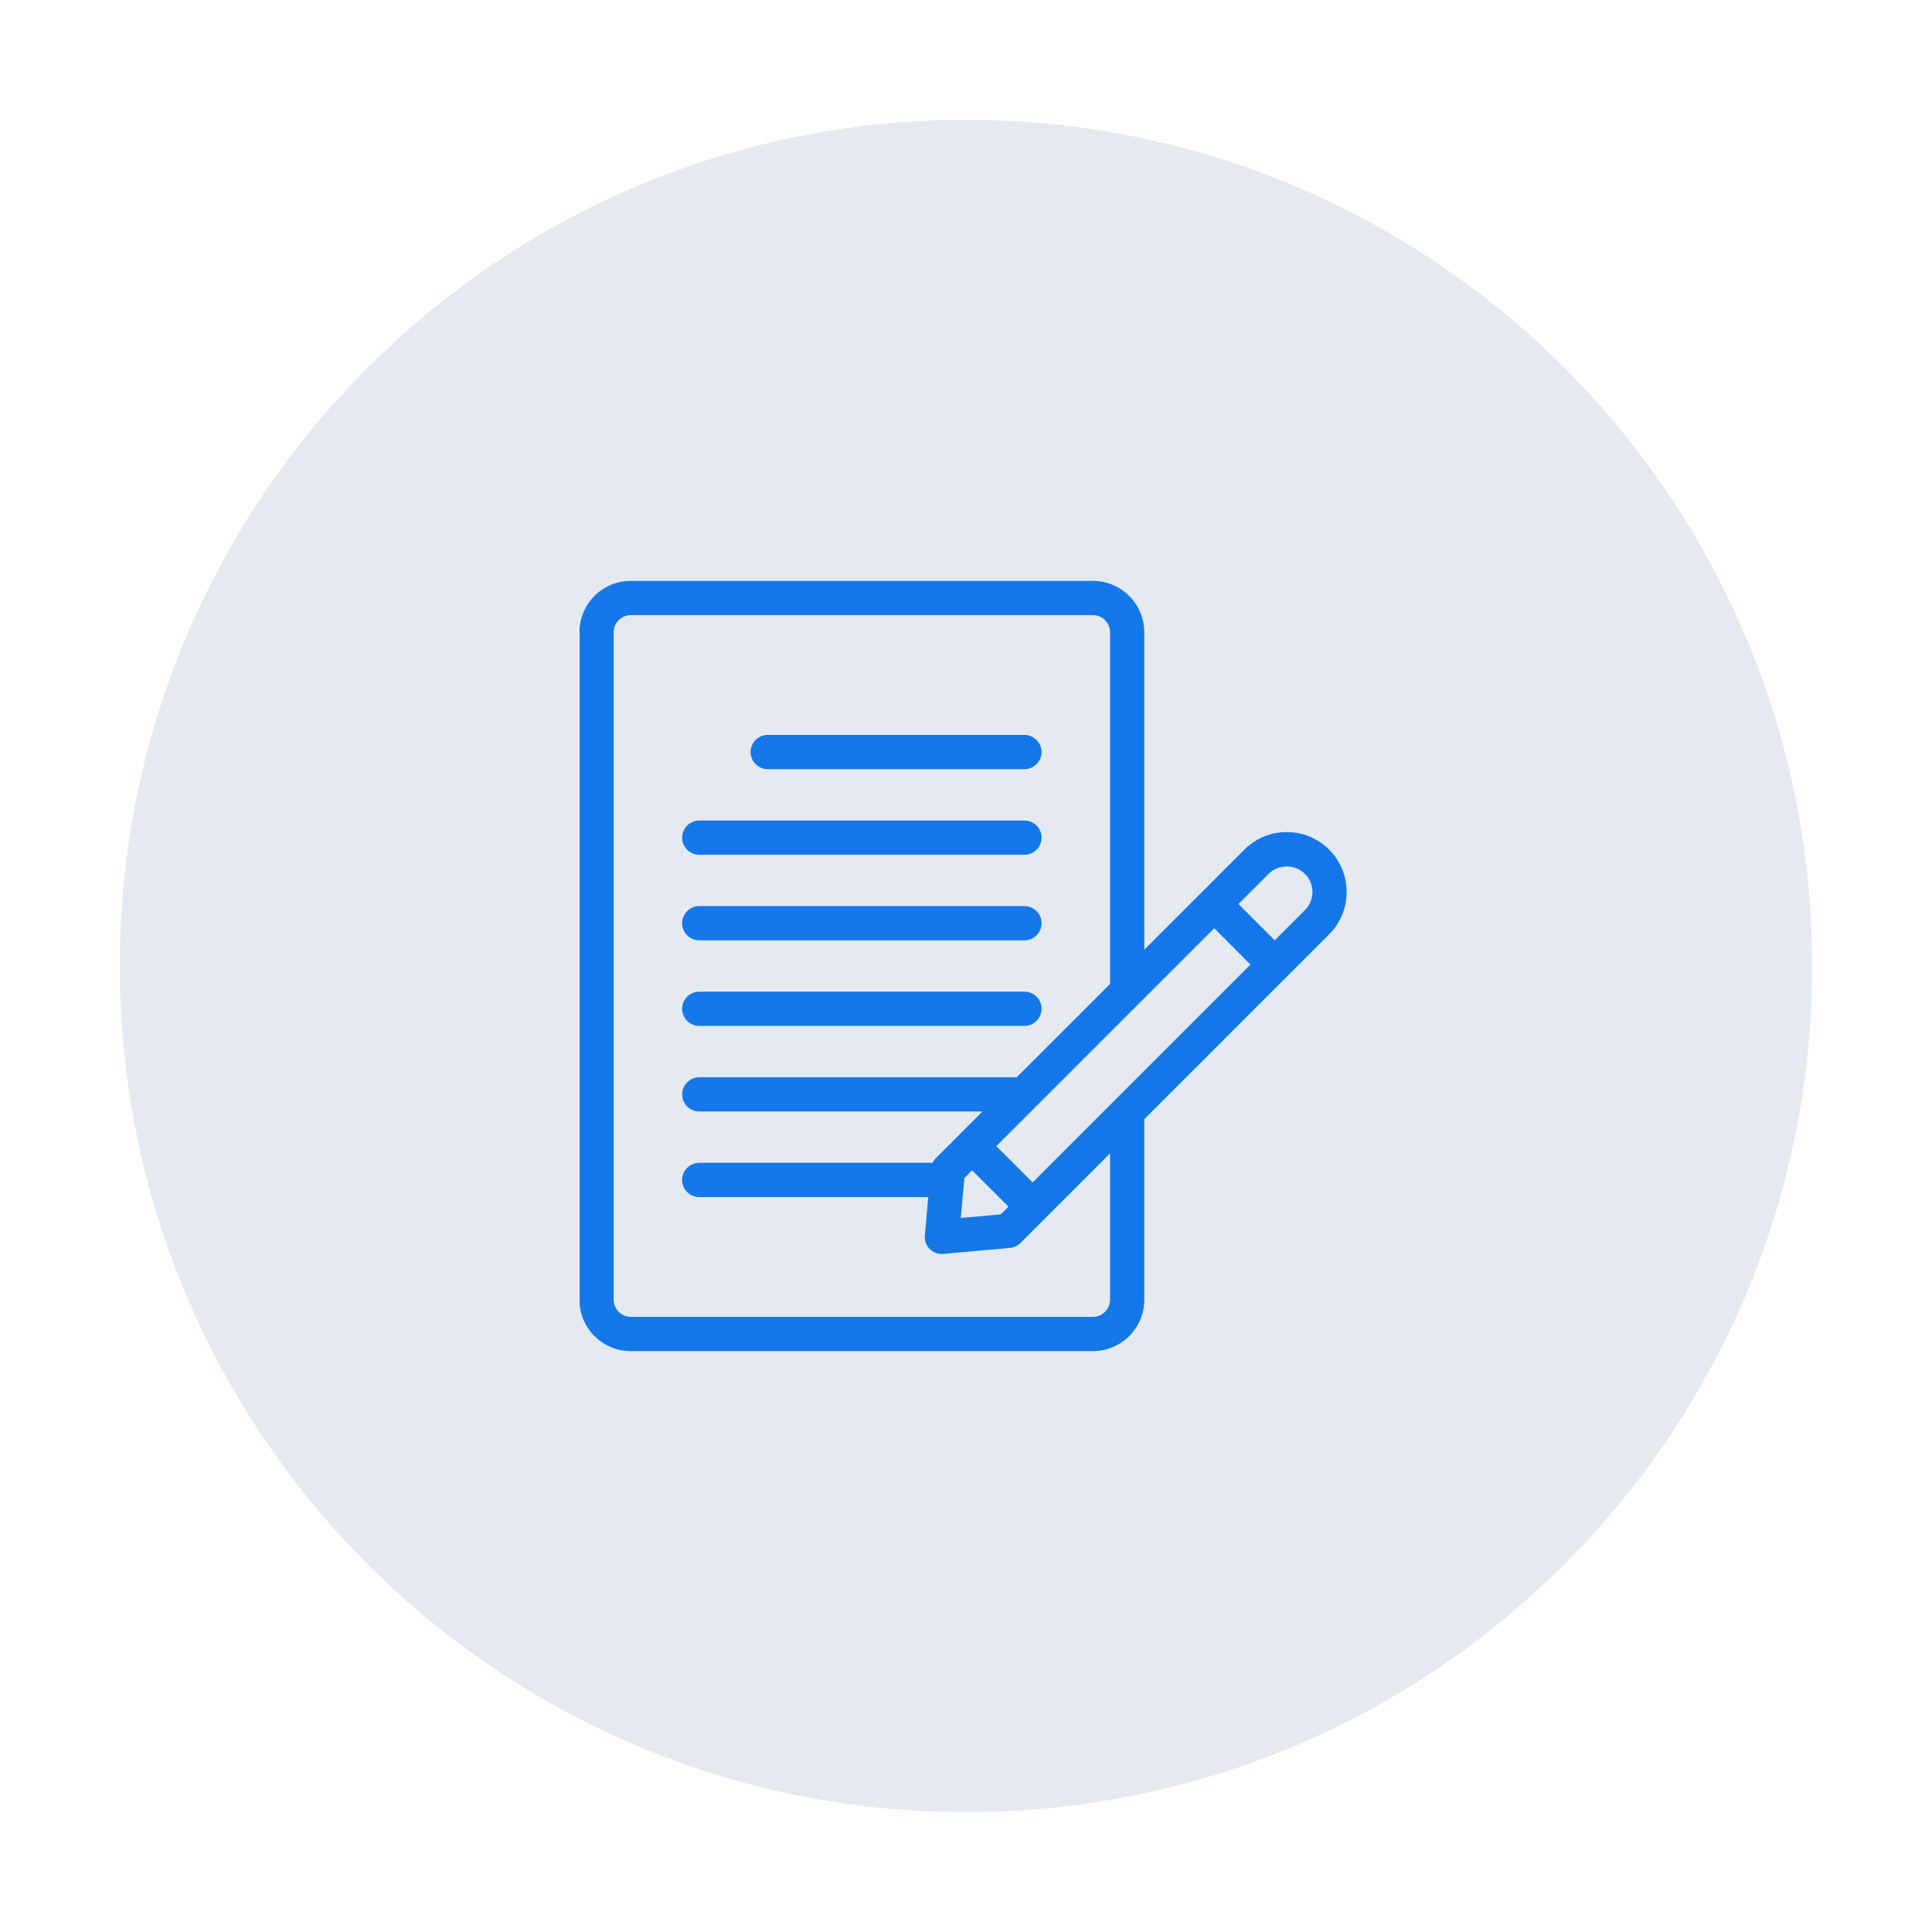<svg xmlns="http://www.w3.org/2000/svg" xmlns:xlink="http://www.w3.org/1999/xlink" width="1080" viewBox="0 0 810 810" height="1080" preserveAspectRatio="xMidYMid meet"><defs><clipPath id="70d4092c21"><path d="M 50.223 50.223 L 759.723 50.223 L 759.723 759.723 L 50.223 759.723 Z M 50.223 50.223 " clip-rule="nonzero"></path></clipPath><clipPath id="87999169bd"><path d="M 243 243 L 565 243 L 565 567 L 243 567 Z M 243 243 " clip-rule="nonzero"></path></clipPath></defs><g clip-path="url(#70d4092c21)"><path fill="#e4eaef" d="M 759.77 404.996 C 759.77 600.891 600.891 759.77 404.996 759.77 C 209.098 759.77 50.223 600.891 50.223 404.996 C 50.223 209.098 209.098 50.223 404.996 50.223 C 600.891 50.223 759.77 209.098 759.77 404.996 Z M 759.77 404.996 " fill-opacity="1" fill-rule="nonzero"></path></g><g clip-path="url(#87999169bd)"><path fill="#1478ea" d="M 285.984 387.059 C 285.984 383.113 289.215 379.883 293.16 379.883 L 429.508 379.883 C 433.453 379.883 436.684 383.113 436.684 387.059 C 436.684 391.008 433.453 394.234 429.508 394.234 L 293.16 394.234 C 289.215 394.234 285.984 391.008 285.984 387.059 Z M 293.16 358.355 L 429.508 358.355 C 433.453 358.355 436.684 355.125 436.684 351.18 C 436.684 347.234 433.453 344.004 429.508 344.004 L 293.16 344.004 C 289.215 344.004 285.984 347.234 285.984 351.18 C 285.984 355.125 289.215 358.355 293.16 358.355 Z M 321.863 322.477 L 429.508 322.477 C 433.453 322.477 436.684 319.246 436.684 315.301 C 436.684 311.352 433.453 308.121 429.508 308.121 L 321.863 308.121 C 317.918 308.121 314.688 311.352 314.688 315.301 C 314.688 319.246 317.918 322.477 321.863 322.477 Z M 293.16 430.117 L 429.508 430.117 C 433.453 430.117 436.684 426.887 436.684 422.941 C 436.684 418.992 433.453 415.766 429.508 415.766 L 293.16 415.766 C 289.215 415.766 285.984 418.992 285.984 422.941 C 285.984 426.887 289.215 430.117 293.16 430.117 Z M 557.242 391.723 L 479.738 469.227 L 479.738 544.934 C 479.738 556.809 470.086 566.461 458.211 566.461 L 264.457 566.461 C 252.578 566.461 242.93 556.809 242.93 544.934 L 242.93 265.066 C 242.93 253.191 252.578 243.539 264.457 243.539 L 458.211 243.539 C 470.086 243.539 479.738 253.191 479.738 265.066 L 479.738 398.184 L 503.957 373.965 C 503.957 373.965 503.957 373.965 503.992 373.965 L 521.719 356.203 C 526.457 351.465 532.77 348.848 539.48 348.848 C 546.188 348.848 552.504 351.465 557.242 356.203 C 567.035 365.996 567.035 381.93 557.242 391.723 Z M 465.387 483.578 L 427.855 521.109 C 426.672 522.293 425.094 523.012 423.441 523.191 L 395.527 525.703 C 395.312 525.738 395.098 525.738 394.883 525.738 C 392.98 525.738 391.148 524.984 389.785 523.656 C 388.281 522.148 387.527 520.031 387.742 517.914 L 389.176 501.879 L 293.16 501.879 C 289.215 501.879 285.984 498.648 285.984 494.699 C 285.984 490.754 289.215 487.523 293.16 487.523 L 390.973 487.523 C 391.293 486.809 391.762 486.16 392.336 485.586 L 411.926 465.996 L 293.16 465.996 C 289.215 465.996 285.984 462.766 285.984 458.82 C 285.984 454.875 289.215 451.645 293.16 451.645 L 426.277 451.645 L 465.387 412.535 L 465.387 265.066 C 465.387 261.121 462.156 257.891 458.211 257.891 L 264.457 257.891 C 260.508 257.891 257.281 261.121 257.281 265.066 L 257.281 544.934 C 257.281 548.879 260.508 552.109 264.457 552.109 L 458.211 552.109 C 462.156 552.109 465.387 548.879 465.387 544.934 Z M 407.547 490.648 L 404.316 493.91 L 402.812 510.633 L 419.531 509.125 L 422.797 505.895 Z M 524.266 404.391 L 509.055 389.176 L 417.703 480.527 L 432.914 495.742 Z M 547.086 366.355 C 543.031 362.266 535.926 362.266 531.871 366.355 L 519.207 379.023 L 534.422 394.234 L 547.086 381.57 C 551.285 377.371 551.285 370.555 547.086 366.355 Z M 547.086 366.355 " fill-opacity="1" fill-rule="nonzero"></path></g></svg>